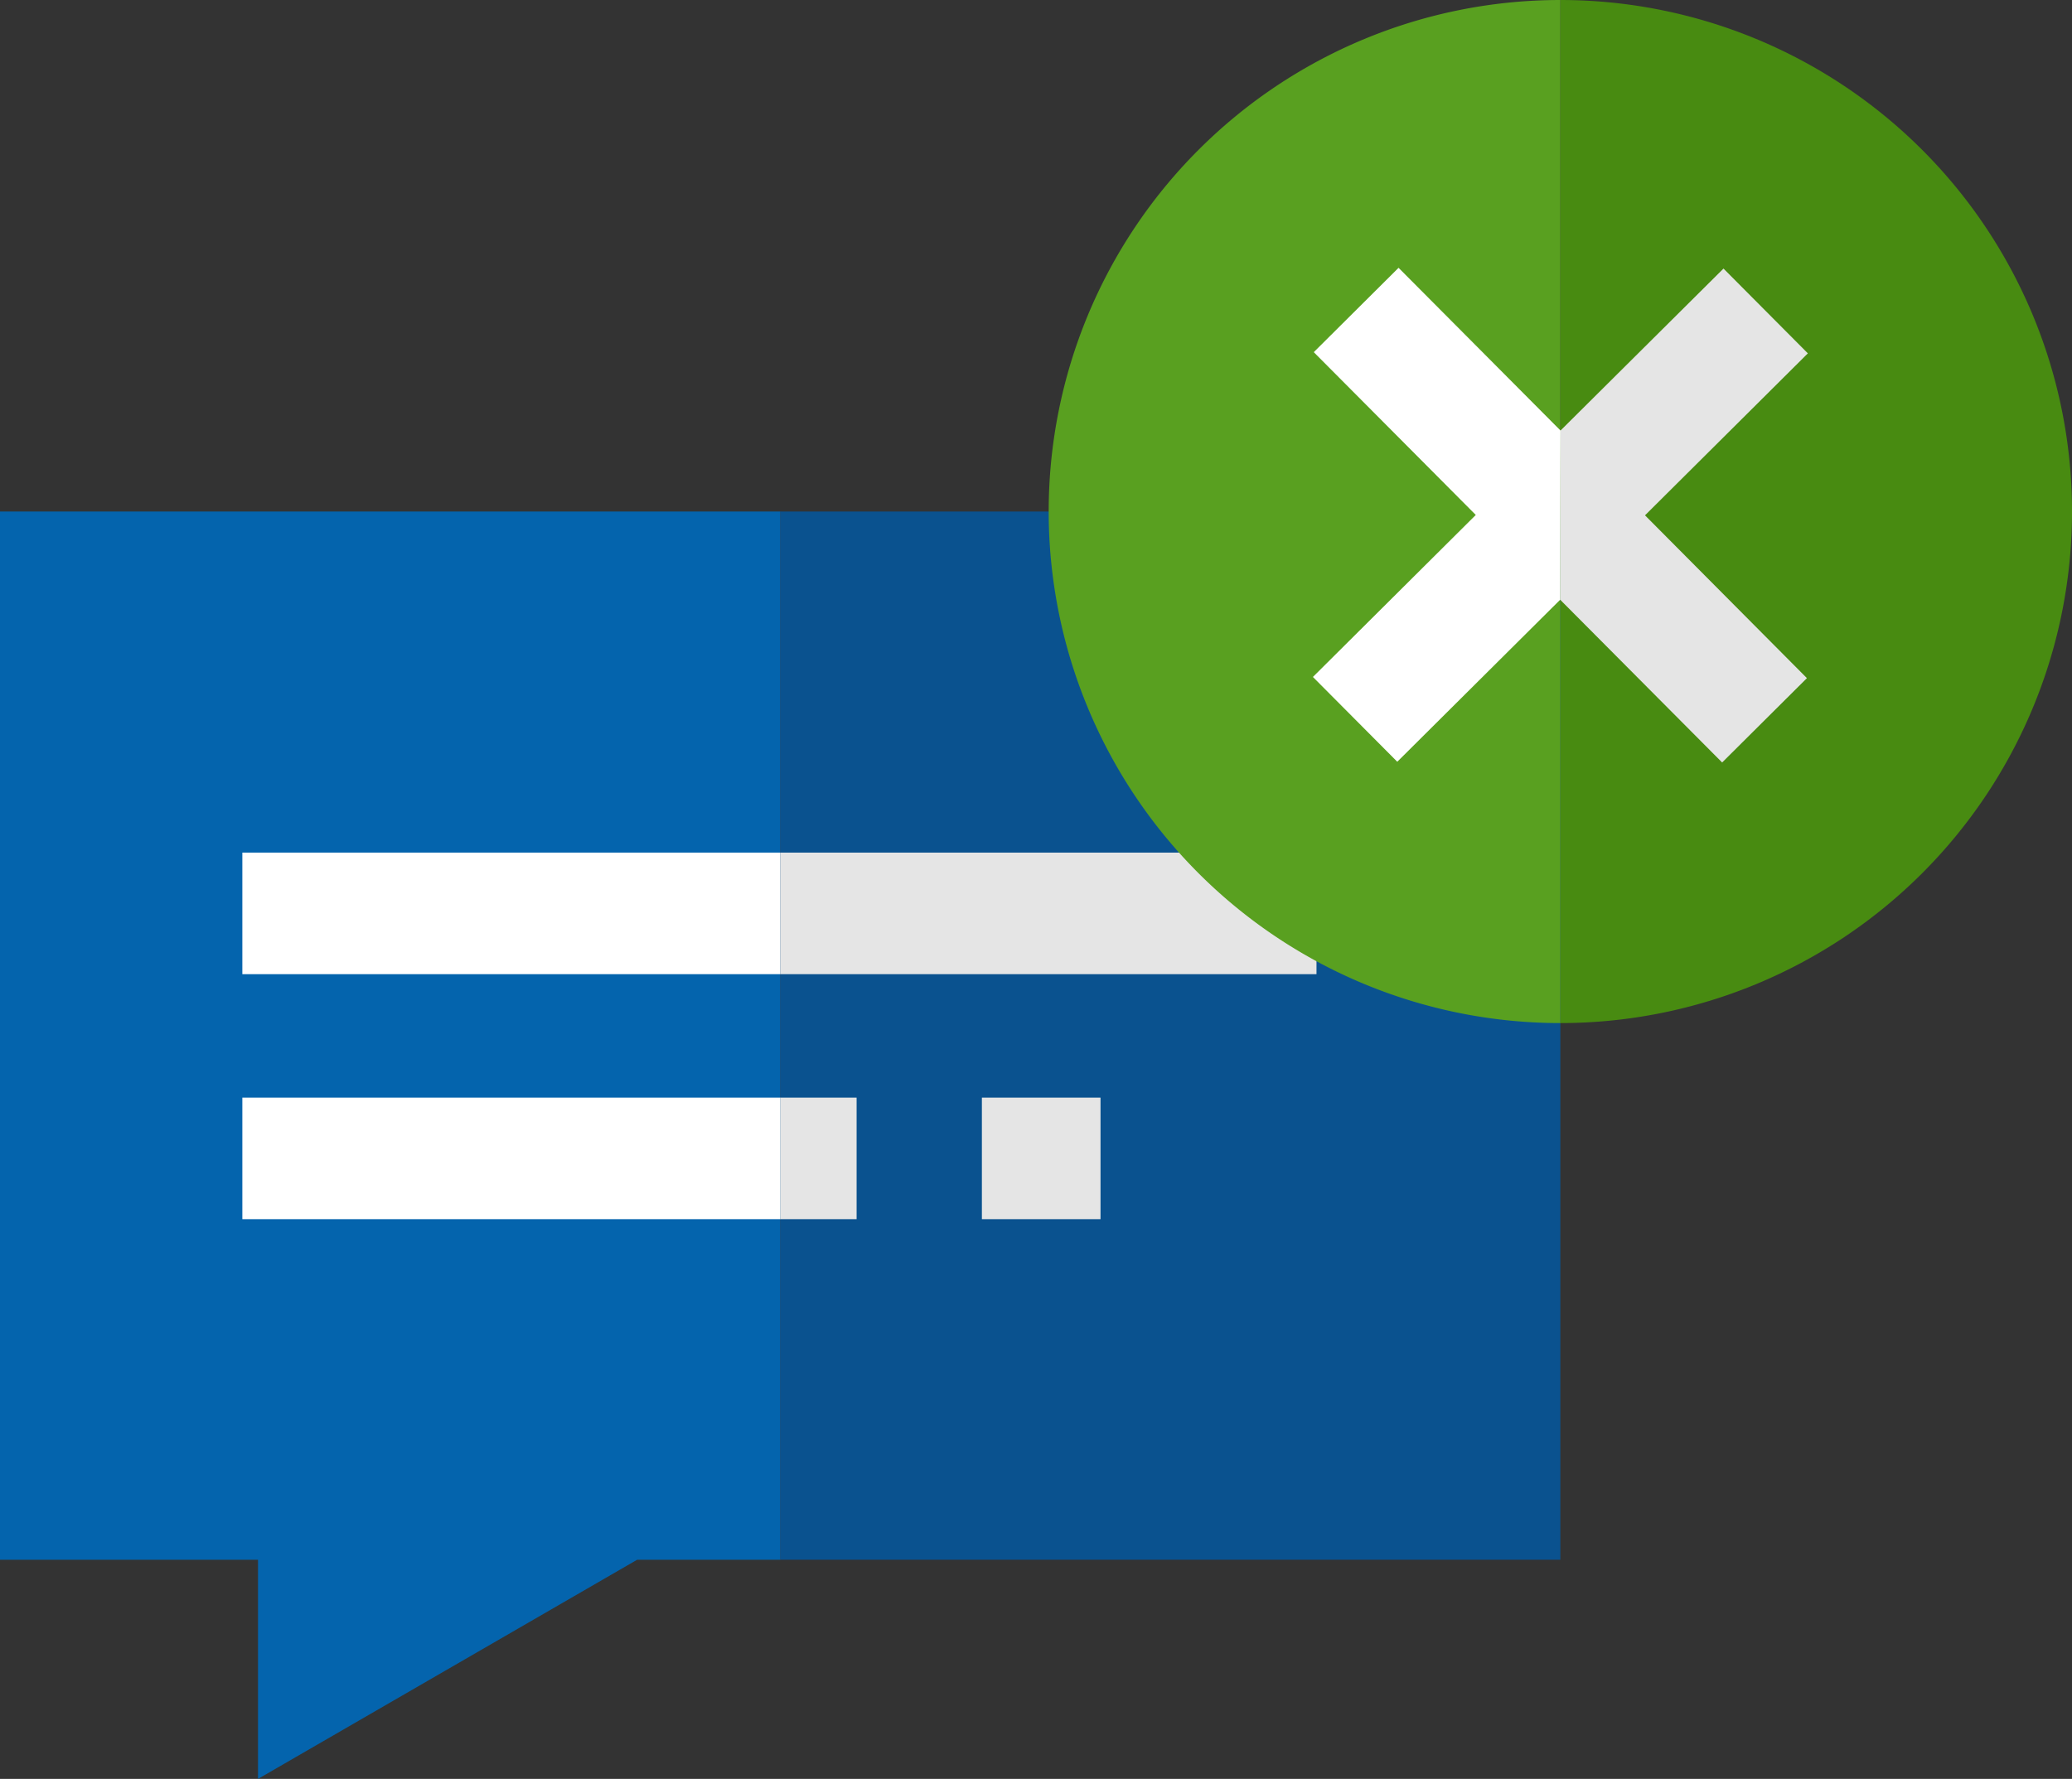 <svg xmlns="http://www.w3.org/2000/svg" xmlns:xlink="http://www.w3.org/1999/xlink" width="93.158" height="80" viewBox="0 0 93.158 80"><rect x="0" y="0" width="93.158" height="80" fill="#333333" stroke="none"/><defs><clipPath id="a"><rect width="93.158" height="80" fill="none"/></clipPath></defs><rect width="35.077" height="47.139" transform="translate(35.077 23.004)" fill="#0a528f"/><path d="M0,98.383v47.139H11.6v9.856l17.046-9.856h6.433V98.383Z" transform="translate(0 -75.378)" fill="#0464ad"/><rect width="24.181" height="5.467" transform="translate(10.896 38.343)" fill="#fff"/><rect width="24.113" height="5.467" transform="translate(35.077 38.343)" fill="#e5e5e5"/><rect width="3.436" height="5.467" transform="translate(35.077 49.361)" fill="#e5e5e5"/><rect width="5.334" height="5.467" transform="translate(44.146 49.361)" fill="#e5e5e5"/><rect width="24.181" height="5.467" transform="translate(10.896 49.361)" fill="#fff"/><g clip-path="url(#a)"><path d="M300.026,0a23,23,0,1,1,0,46.009" transform="translate(-229.872)" fill="#488b11" fill-rule="evenodd"/><path d="M224.648,46.009a23,23,0,1,1,0-46.009" transform="translate(-154.494)" fill="#59a020" fill-rule="evenodd"/><path d="M299.984,66.547l7.284,7.322,3.812-3.793L303.8,62.754l7.322-7.284-3.793-3.813L300,58.942" transform="translate(-229.84 -39.579)" fill="#e5e5e5"/><path d="M263.583,58.819,256.3,51.5l-3.812,3.793,7.284,7.321L252.449,69.9l3.793,3.813,7.322-7.284" transform="translate(-193.42 -39.456)" fill="#fff"/></g></svg>